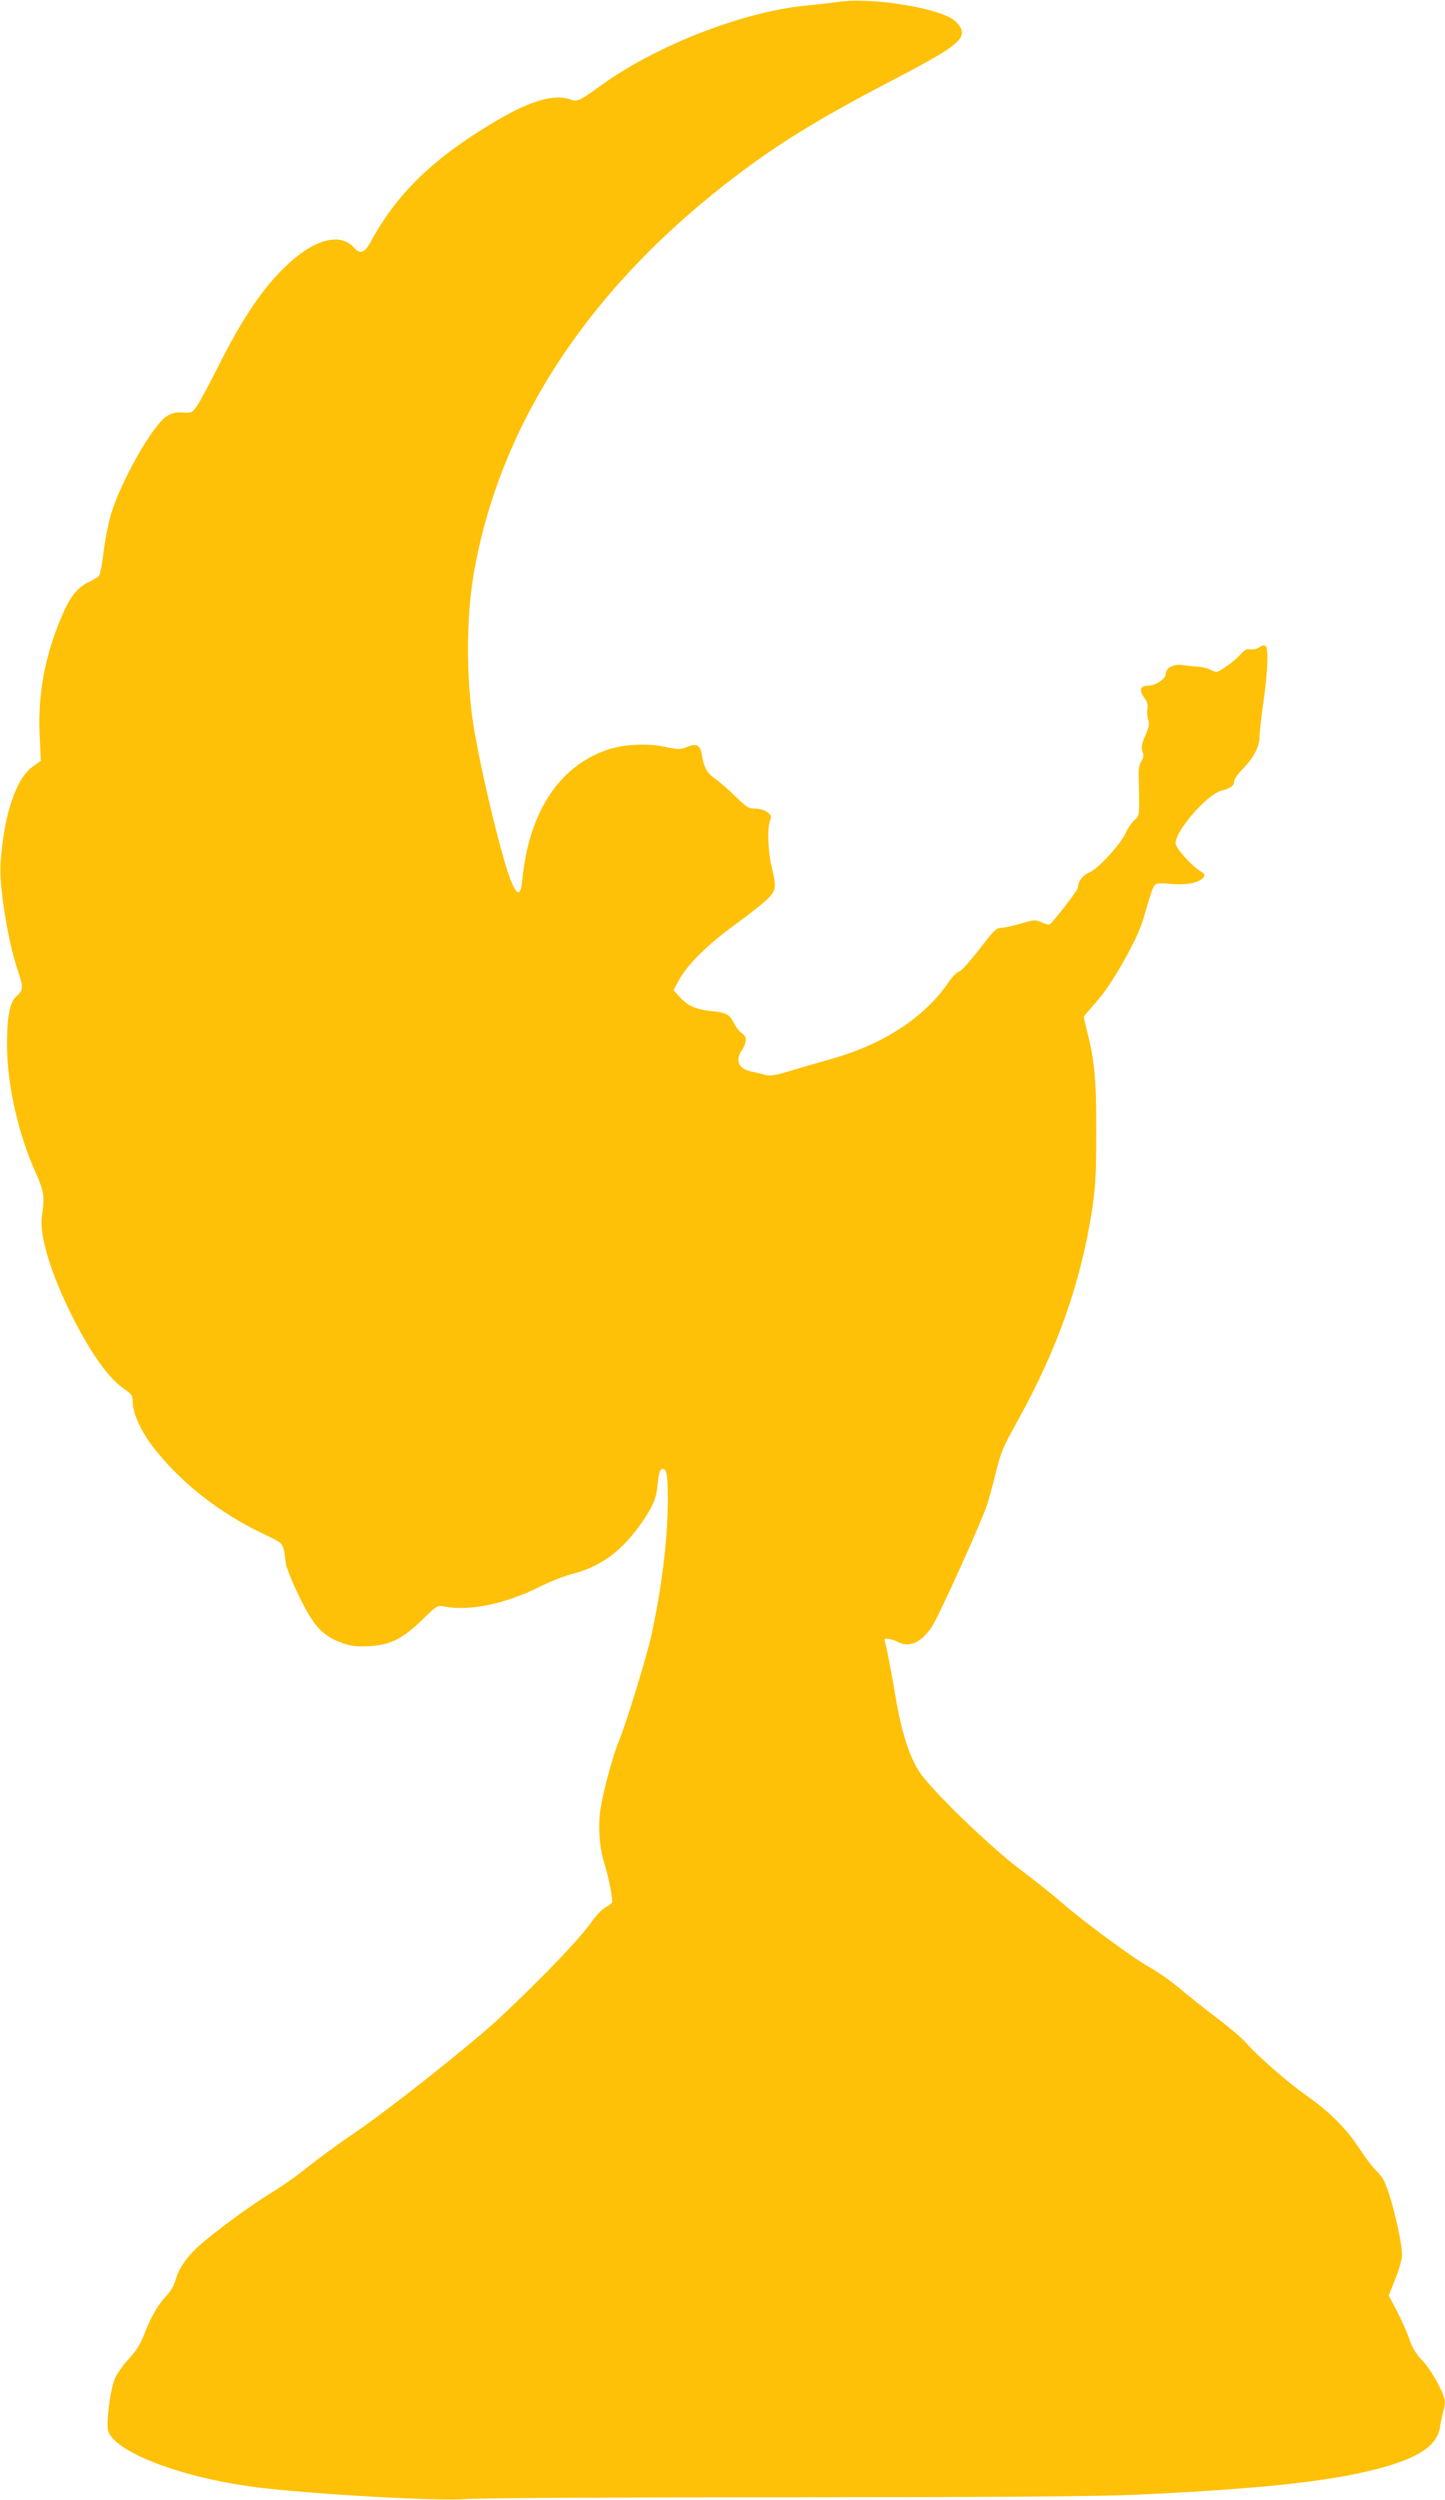 <?xml version="1.0" standalone="no"?>
<!DOCTYPE svg PUBLIC "-//W3C//DTD SVG 20010904//EN"
 "http://www.w3.org/TR/2001/REC-SVG-20010904/DTD/svg10.dtd">
<svg version="1.0" xmlns="http://www.w3.org/2000/svg"
 width="740pt" height="1280pt" viewBox="0 0 740 1280"
 preserveAspectRatio="xMidYMid meet">
<g transform="translate(0,1280) scale(0.1,-0.1)"
fill="#ffc107" stroke="none">
<path d="M4290 12790 c-30 -5 -105 -13 -166 -19 -321 -32 -758 -202 -1040
-404 -121 -87 -126 -89 -164 -76 -85 30 -210 -8 -398 -121 -307 -184 -492
-364 -624 -609 -31 -56 -53 -64 -84 -30 -77 87 -223 39 -379 -122 -107 -111
-201 -255 -312 -474 -47 -93 -97 -188 -112 -210 -26 -38 -29 -40 -74 -37 -35
3 -56 -2 -82 -18 -73 -45 -240 -340 -289 -511 -13 -47 -30 -133 -36 -190 -7
-57 -17 -109 -22 -116 -5 -7 -30 -22 -54 -33 -59 -29 -97 -77 -140 -180 -85
-203 -120 -392 -111 -600 l6 -135 -42 -30 c-86 -63 -147 -245 -164 -495 -8
-116 37 -397 88 -548 30 -88 29 -101 -9 -135 -33 -30 -47 -109 -46 -257 2
-199 59 -451 147 -644 42 -94 47 -125 32 -219 -15 -92 39 -278 139 -484 103
-211 197 -345 282 -404 40 -27 44 -34 44 -72 0 -52 44 -148 104 -225 137 -178
336 -336 561 -443 114 -55 104 -42 119 -154 3 -22 34 -98 68 -168 73 -150 119
-201 214 -236 47 -18 75 -22 139 -19 111 5 175 36 276 134 76 75 79 76 116 69
127 -25 313 14 488 102 50 25 122 54 162 64 167 42 286 139 397 322 24 41 37
76 41 115 9 85 14 102 29 102 20 0 26 -33 26 -155 0 -204 -31 -456 -86 -705
-26 -114 -126 -439 -165 -535 -28 -66 -73 -230 -91 -330 -17 -89 -10 -214 17
-295 21 -66 46 -190 39 -201 -3 -5 -18 -16 -33 -24 -16 -8 -45 -38 -66 -67
-67 -95 -247 -283 -472 -495 -143 -134 -582 -482 -758 -600 -77 -52 -180 -128
-230 -168 -49 -41 -137 -102 -195 -137 -103 -63 -300 -208 -373 -277 -54 -51
-93 -109 -107 -161 -6 -25 -26 -61 -45 -80 -46 -49 -81 -109 -115 -197 -21
-54 -43 -90 -80 -129 -28 -30 -60 -75 -71 -100 -23 -50 -46 -226 -36 -266 28
-110 374 -243 762 -292 278 -35 932 -72 1072 -60 59 5 794 9 1633 9 1054 0
1608 4 1795 13 679 31 1044 73 1295 148 175 53 253 113 265 201 4 26 11 61 16
77 5 16 9 38 9 49 0 37 -70 165 -116 212 -32 33 -52 66 -65 106 -11 32 -39 96
-63 143 l-44 84 34 86 c19 47 34 101 34 120 0 76 -58 315 -93 382 -8 16 -27
40 -42 54 -15 14 -52 62 -81 107 -67 103 -152 189 -274 275 -97 68 -250 202
-311 272 -18 21 -85 78 -149 126 -63 48 -149 116 -191 152 -42 35 -111 84
-153 107 -84 46 -353 245 -454 335 -35 31 -127 104 -205 163 -162 122 -461
412 -521 505 -51 80 -91 207 -121 388 -14 85 -33 183 -40 218 -8 35 -15 65
-15 68 0 9 39 3 66 -11 62 -32 121 -6 177 78 34 51 249 526 281 620 8 25 27
92 41 149 33 131 35 137 124 298 199 362 315 694 373 1061 18 120 22 186 22
399 1 264 -8 368 -45 512 -10 42 -19 79 -19 82 0 3 31 39 68 81 77 86 208 317
237 420 37 129 48 160 58 173 8 10 28 12 82 7 78 -8 144 5 166 31 12 15 10 19
-11 32 -50 31 -130 121 -130 145 0 64 159 247 232 268 53 15 68 26 68 49 0 10
20 39 45 64 56 58 85 114 85 163 0 21 9 101 20 178 22 155 27 272 12 287 -7 7
-18 5 -33 -6 -13 -9 -32 -13 -45 -10 -17 4 -30 -2 -51 -26 -30 -34 -107 -90
-124 -90 -6 0 -20 6 -32 12 -12 7 -40 13 -62 15 -22 1 -57 5 -78 8 -44 8 -87
-14 -87 -45 0 -25 -51 -60 -89 -60 -42 0 -50 -23 -21 -62 16 -22 20 -38 16
-59 -3 -16 -1 -40 4 -54 7 -20 4 -38 -15 -81 -19 -43 -22 -60 -14 -81 7 -19 6
-31 -5 -48 -9 -13 -15 -38 -15 -57 5 -237 6 -221 -23 -248 -14 -14 -33 -41
-41 -60 -23 -56 -144 -189 -187 -206 -35 -14 -60 -47 -60 -79 0 -12 -123 -171
-144 -187 -5 -3 -24 1 -42 10 -31 14 -38 14 -106 -6 -40 -12 -85 -22 -100 -22
-21 0 -36 -12 -65 -49 -97 -125 -137 -171 -154 -176 -11 -4 -33 -27 -51 -53
-125 -183 -337 -321 -613 -397 -72 -20 -168 -48 -214 -62 -70 -21 -91 -23
-120 -14 -20 5 -49 13 -66 16 -64 14 -81 56 -45 110 25 38 25 71 0 85 -11 6
-29 28 -40 50 -25 48 -38 56 -120 64 -80 9 -121 28 -160 73 l-31 34 28 51 c45
82 147 183 294 289 75 55 152 116 169 136 35 39 36 55 10 163 -17 71 -21 191
-8 224 10 26 9 31 -11 47 -14 11 -39 19 -62 19 -34 0 -46 7 -100 60 -33 33
-80 74 -104 91 -45 32 -59 57 -70 120 -8 54 -26 65 -74 46 -36 -15 -46 -15
-113 -1 -97 21 -221 14 -308 -18 -242 -88 -391 -320 -425 -660 -8 -82 -23 -87
-53 -20 -44 95 -157 558 -197 807 -38 237 -38 546 0 772 133 778 600 1484
1362 2056 218 164 425 290 800 485 341 178 380 214 310 289 -61 68 -428 130
-607 103z"/>
</g>
</svg>
